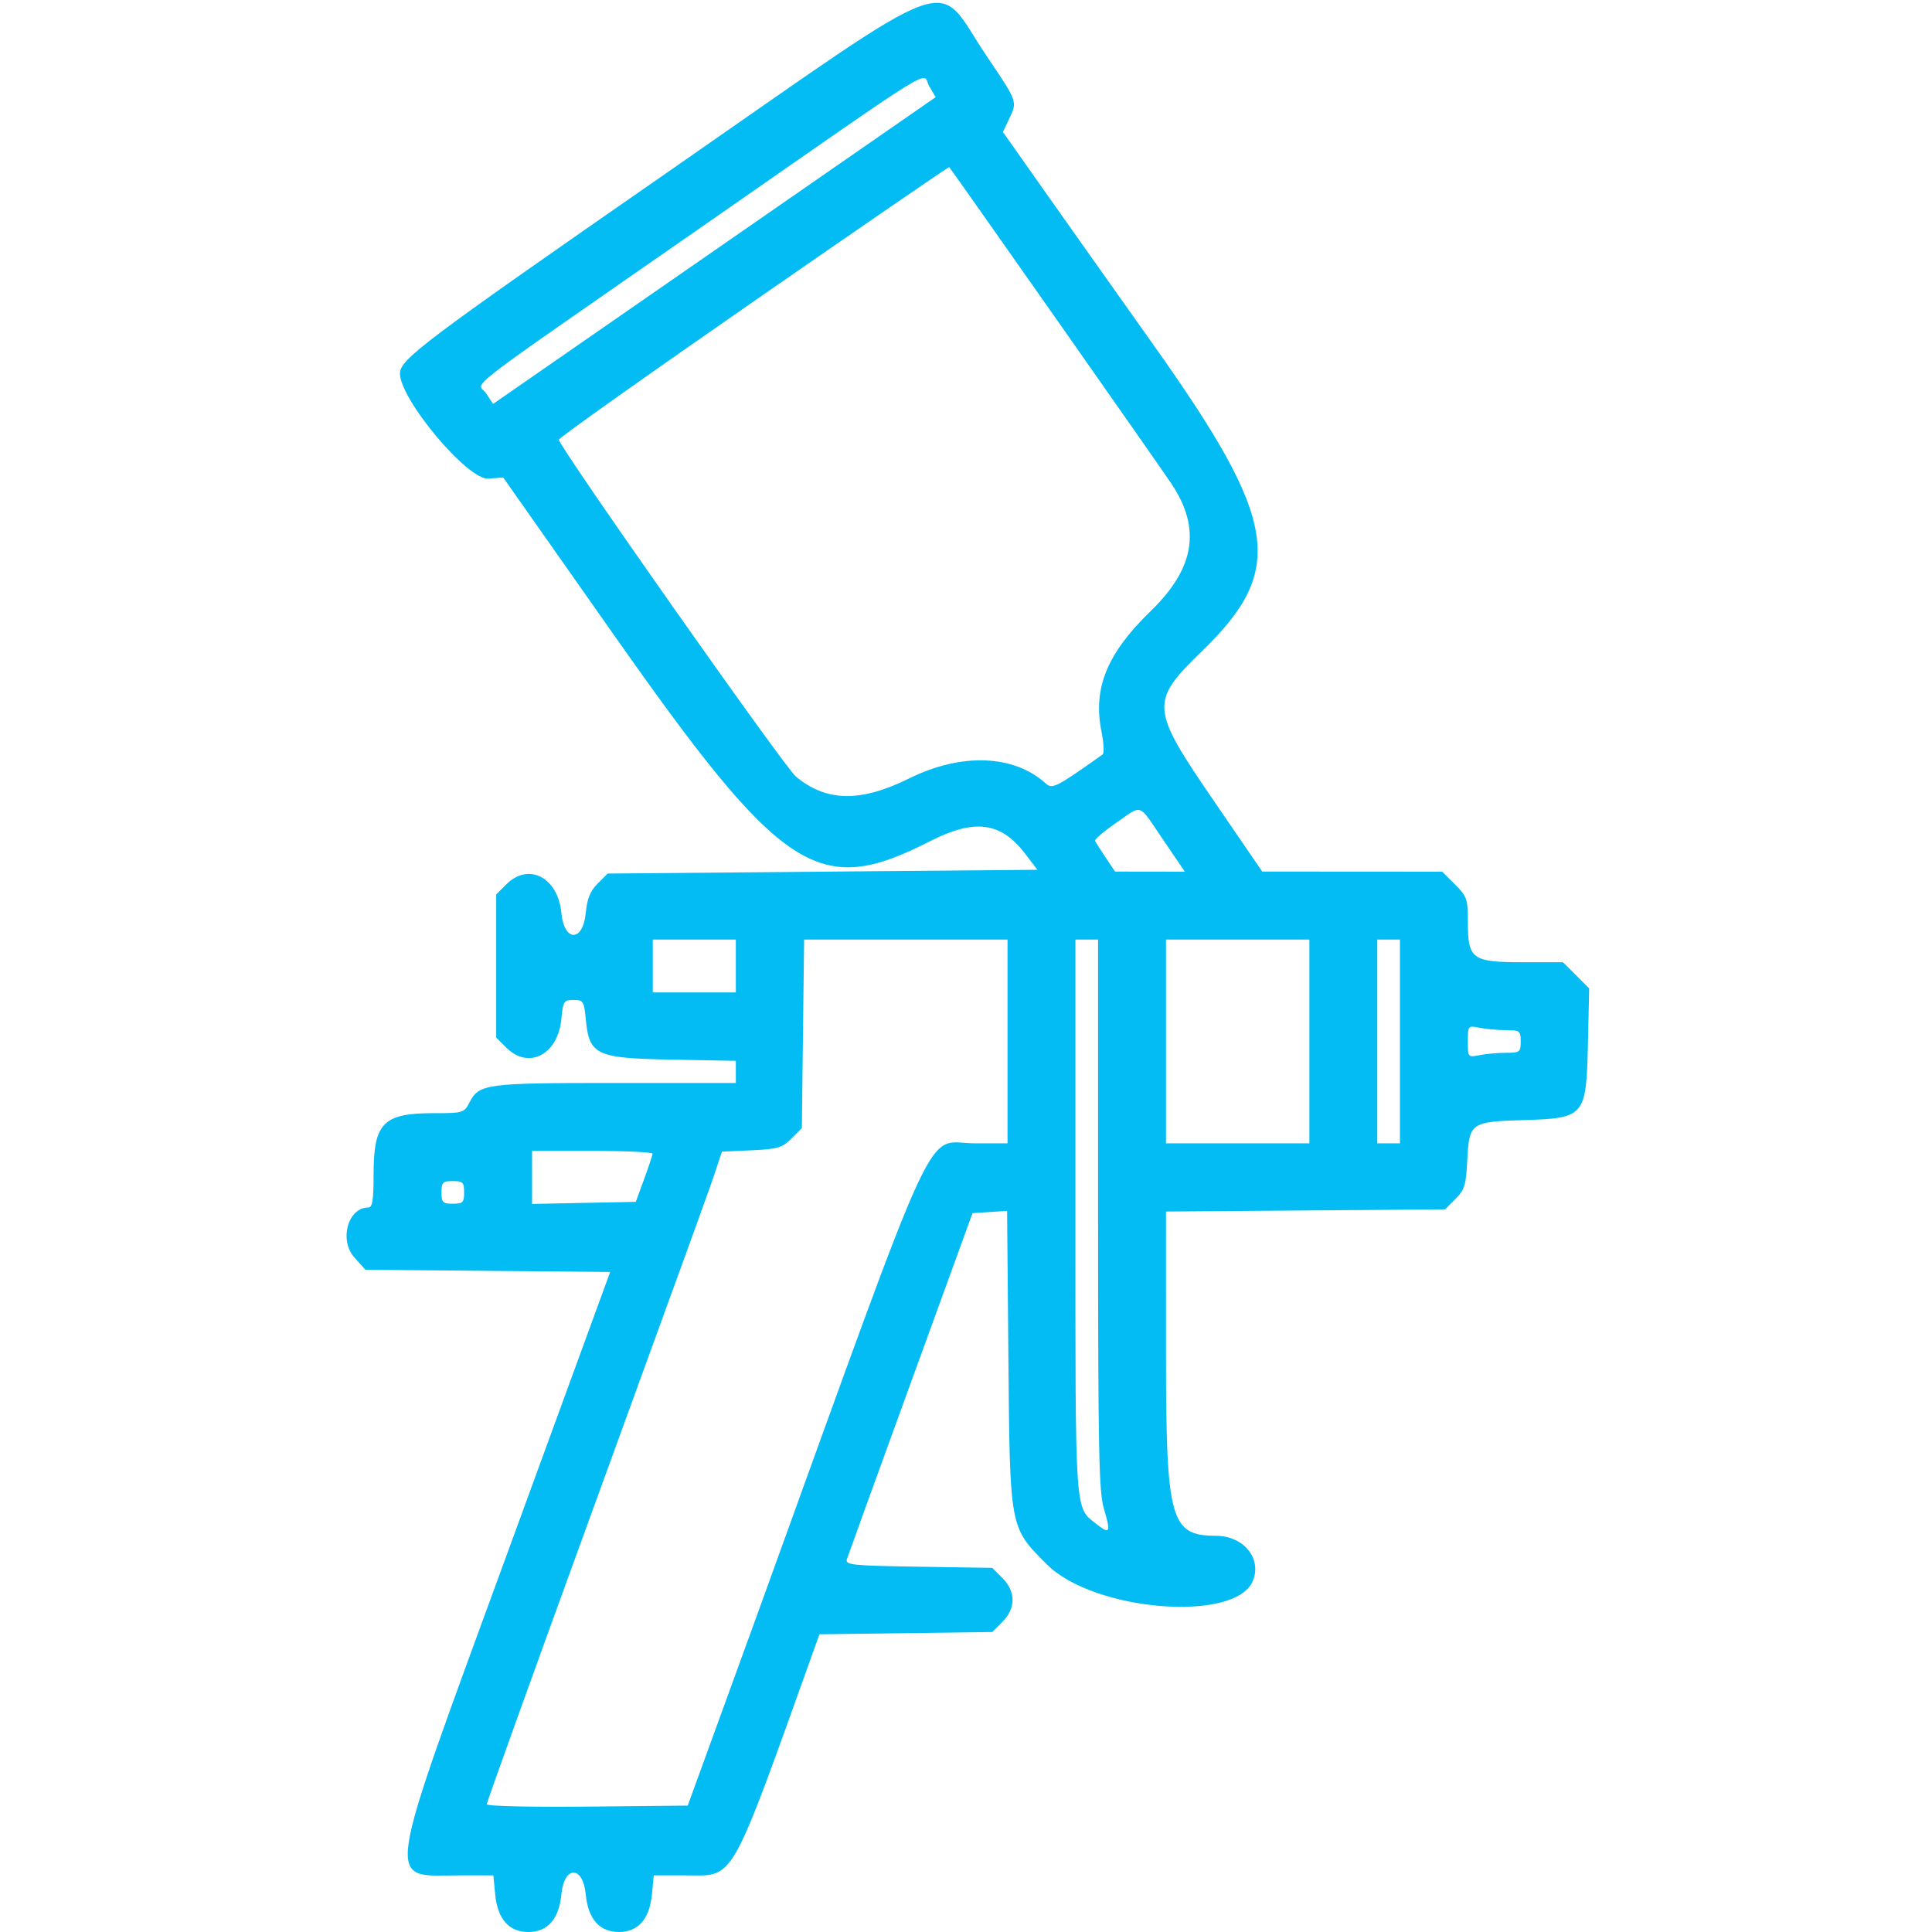 <svg xmlns="http://www.w3.org/2000/svg" width="512" height="512" viewBox="0 0 512 512" version="1.1"><path d="" stroke="none" fill="#08bcf4" fill-rule="evenodd"/><path d="M 177 45.580 C 112.035 90.675, 106 95.214, 106 98.985 C 106 105.862, 123.929 127.230, 129.370 126.837 L 133.363 126.549 162.519 168.025 C 207.382 231.844, 216.843 238.049, 246.331 222.997 C 258.303 216.887, 265.227 217.785, 271.708 226.290 L 274.917 230.500 217.981 231 L 161.044 231.500 158.384 234.161 C 156.416 236.129, 155.596 238.147, 155.235 241.911 C 154.486 249.700, 149.514 249.700, 148.765 241.911 C 147.861 232.502, 140.077 228.468, 134.189 234.356 L 131.500 237.045 131.500 256 L 131.500 274.955 134.189 277.644 C 140.077 283.532, 147.861 279.498, 148.765 270.089 C 149.223 265.325, 149.430 265, 152 265 C 154.570 265, 154.777 265.325, 155.235 270.089 C 156.151 279.622, 157.891 280.441, 178.020 280.816 L 195 281.132 195 284.066 L 195 287 163.047 287 C 128.588 287, 126.973 287.217, 124.399 292.195 C 122.995 294.911, 122.696 295, 115.021 295 C 101.475 295, 99 297.541, 99 311.450 C 99 318.144, 98.694 320, 97.589 320 C 92.209 320, 89.812 328.639, 93.917 333.234 L 96.834 336.500 129.270 336.789 L 161.706 337.078 134.751 410.789 C 101.268 502.354, 102.073 497, 121.796 497 L 130.746 497 131.229 502.033 C 131.857 508.569, 134.876 512, 140 512 C 145.124 512, 148.143 508.569, 148.771 502.033 C 149.511 494.333, 154.489 494.333, 155.229 502.033 C 155.857 508.569, 158.876 512, 164 512 C 169.124 512, 172.143 508.569, 172.771 502.033 L 173.254 497 181.611 497 C 194.928 497, 193.046 500.331, 216.192 435.802 L 217.160 433.103 240.059 432.802 L 262.958 432.500 265.646 429.811 C 269.233 426.221, 269.233 421.779, 265.646 418.189 L 262.959 415.500 243.431 415.190 C 225.632 414.908, 223.951 414.731, 224.442 413.190 C 224.738 412.261, 232.349 391.250, 241.354 366.500 L 257.727 321.500 262.309 321.197 L 266.892 320.895 267.230 359.697 C 267.628 405.265, 267.519 404.676, 277.421 414.579 C 289.888 427.046, 327.415 430.068, 332.010 418.975 C 334.485 413, 329.570 407.007, 322.185 406.996 C 310.157 406.980, 309.008 402.778, 309.004 358.785 L 309 321.070 345.978 320.785 L 382.957 320.500 385.709 317.747 C 388.122 315.333, 388.508 314.075, 388.837 307.555 C 389.343 297.535, 389.730 297.256, 403.730 296.837 C 420.039 296.348, 420.389 295.930, 420.824 276.454 L 421.148 261.948 417.674 258.474 L 414.200 255 403.600 255 C 390.124 255, 389 254.184, 389 244.400 C 389 238.227, 388.780 237.580, 385.600 234.400 L 382.200 231 358.350 230.986 L 334.500 230.971 321.750 212.344 C 304.785 187.558, 304.665 186.033, 318.612 172.487 C 340.861 150.878, 338.799 138.053, 305.544 91.204 C 295.118 76.517, 281.906 57.857, 276.185 49.738 L 265.783 34.976 267.392 31.587 C 269.657 26.814, 269.794 27.201, 261.416 14.761 C 247.336 -6.143, 256.152 -9.362, 177 45.580 M 186.014 60.094 C 119.425 106.402, 126.605 100.849, 128.864 104.292 L 130.668 107.043 189.315 66.394 L 247.962 25.745 246.266 22.872 C 244.074 19.162, 251.243 14.733, 186.014 60.094 M 199.867 79.775 C 171.533 99.424, 148.240 115.950, 148.104 116.500 C 147.771 117.852, 207.842 203.244, 210.928 205.805 C 219.027 212.527, 228.052 212.669, 240.962 206.279 C 254.768 199.445, 268.671 199.963, 277.139 207.626 C 278.874 209.196, 279.859 208.694, 292.216 199.938 C 292.652 199.629, 292.509 196.891, 291.899 193.853 C 289.598 182.393, 293.355 173.179, 304.888 162 C 316.622 150.626, 318.366 140.177, 310.513 128.295 C 307.871 124.296, 255.382 49.504, 251.548 44.275 C 251.457 44.151, 228.200 60.126, 199.867 79.775 M 295.693 218.130 C 292.500 220.346, 290.025 222.461, 290.193 222.830 C 290.362 223.198, 291.625 225.182, 293 227.238 L 295.500 230.975 304.745 230.988 L 313.990 231 308.245 222.544 C 301.513 212.634, 302.907 213.125, 295.693 218.130 M 173 256 L 173 263 184 263 L 195 263 195 256 L 195 249 184 249 L 173 249 173 256 M 212.799 273.979 L 212.500 298.958 209.734 301.722 C 207.270 304.184, 206.112 304.525, 199.143 304.842 L 191.319 305.197 189.774 309.849 C 187.904 315.477, 186.903 318.240, 154.627 406.874 C 140.532 445.579, 129 477.649, 129 478.140 C 129 478.648, 140.477 478.918, 155.627 478.766 L 182.254 478.500 190.446 456 C 194.952 443.625, 199.780 430.350, 201.174 426.500 C 250.207 291.085, 244.675 303, 258.516 303 L 267 303 267 276 L 267 249 240.049 249 L 213.098 249 212.799 273.979 M 285 322.550 C 285 402.633, 284.770 399.314, 290.633 403.926 C 294.171 406.709, 294.427 406.178, 292.568 399.917 C 291.207 395.333, 291 385.039, 291 321.818 L 291 249 288 249 L 285 249 285 322.550 M 309 276 L 309 303 328 303 L 347 303 347 276 L 347 249 328 249 L 309 249 309 276 M 365 276 L 365 303 368 303 L 371 303 371 276 L 371 249 368 249 L 365 249 365 276 M 389 276 C 389 280.227, 389.017 280.247, 392.125 279.625 C 393.844 279.281, 396.994 279, 399.125 279 C 402.764 279, 403 278.817, 403 276 C 403 273.183, 402.764 273, 399.125 273 C 396.994 273, 393.844 272.719, 392.125 272.375 C 389.017 271.753, 389 271.773, 389 276 M 141 312.028 L 141 319.056 154.747 318.778 L 168.495 318.500 170.688 312.500 C 171.894 309.200, 172.908 306.163, 172.941 305.750 C 172.973 305.337, 165.800 305, 157 305 L 141 305 141 312.028 M 117 316 C 117 318.667, 117.333 319, 120 319 C 122.667 319, 123 318.667, 123 316 C 123 313.333, 122.667 313, 120 313 C 117.333 313, 117 313.333, 117 316" stroke="none" fill="#04bcf4" fill-rule="evenodd"/></svg>